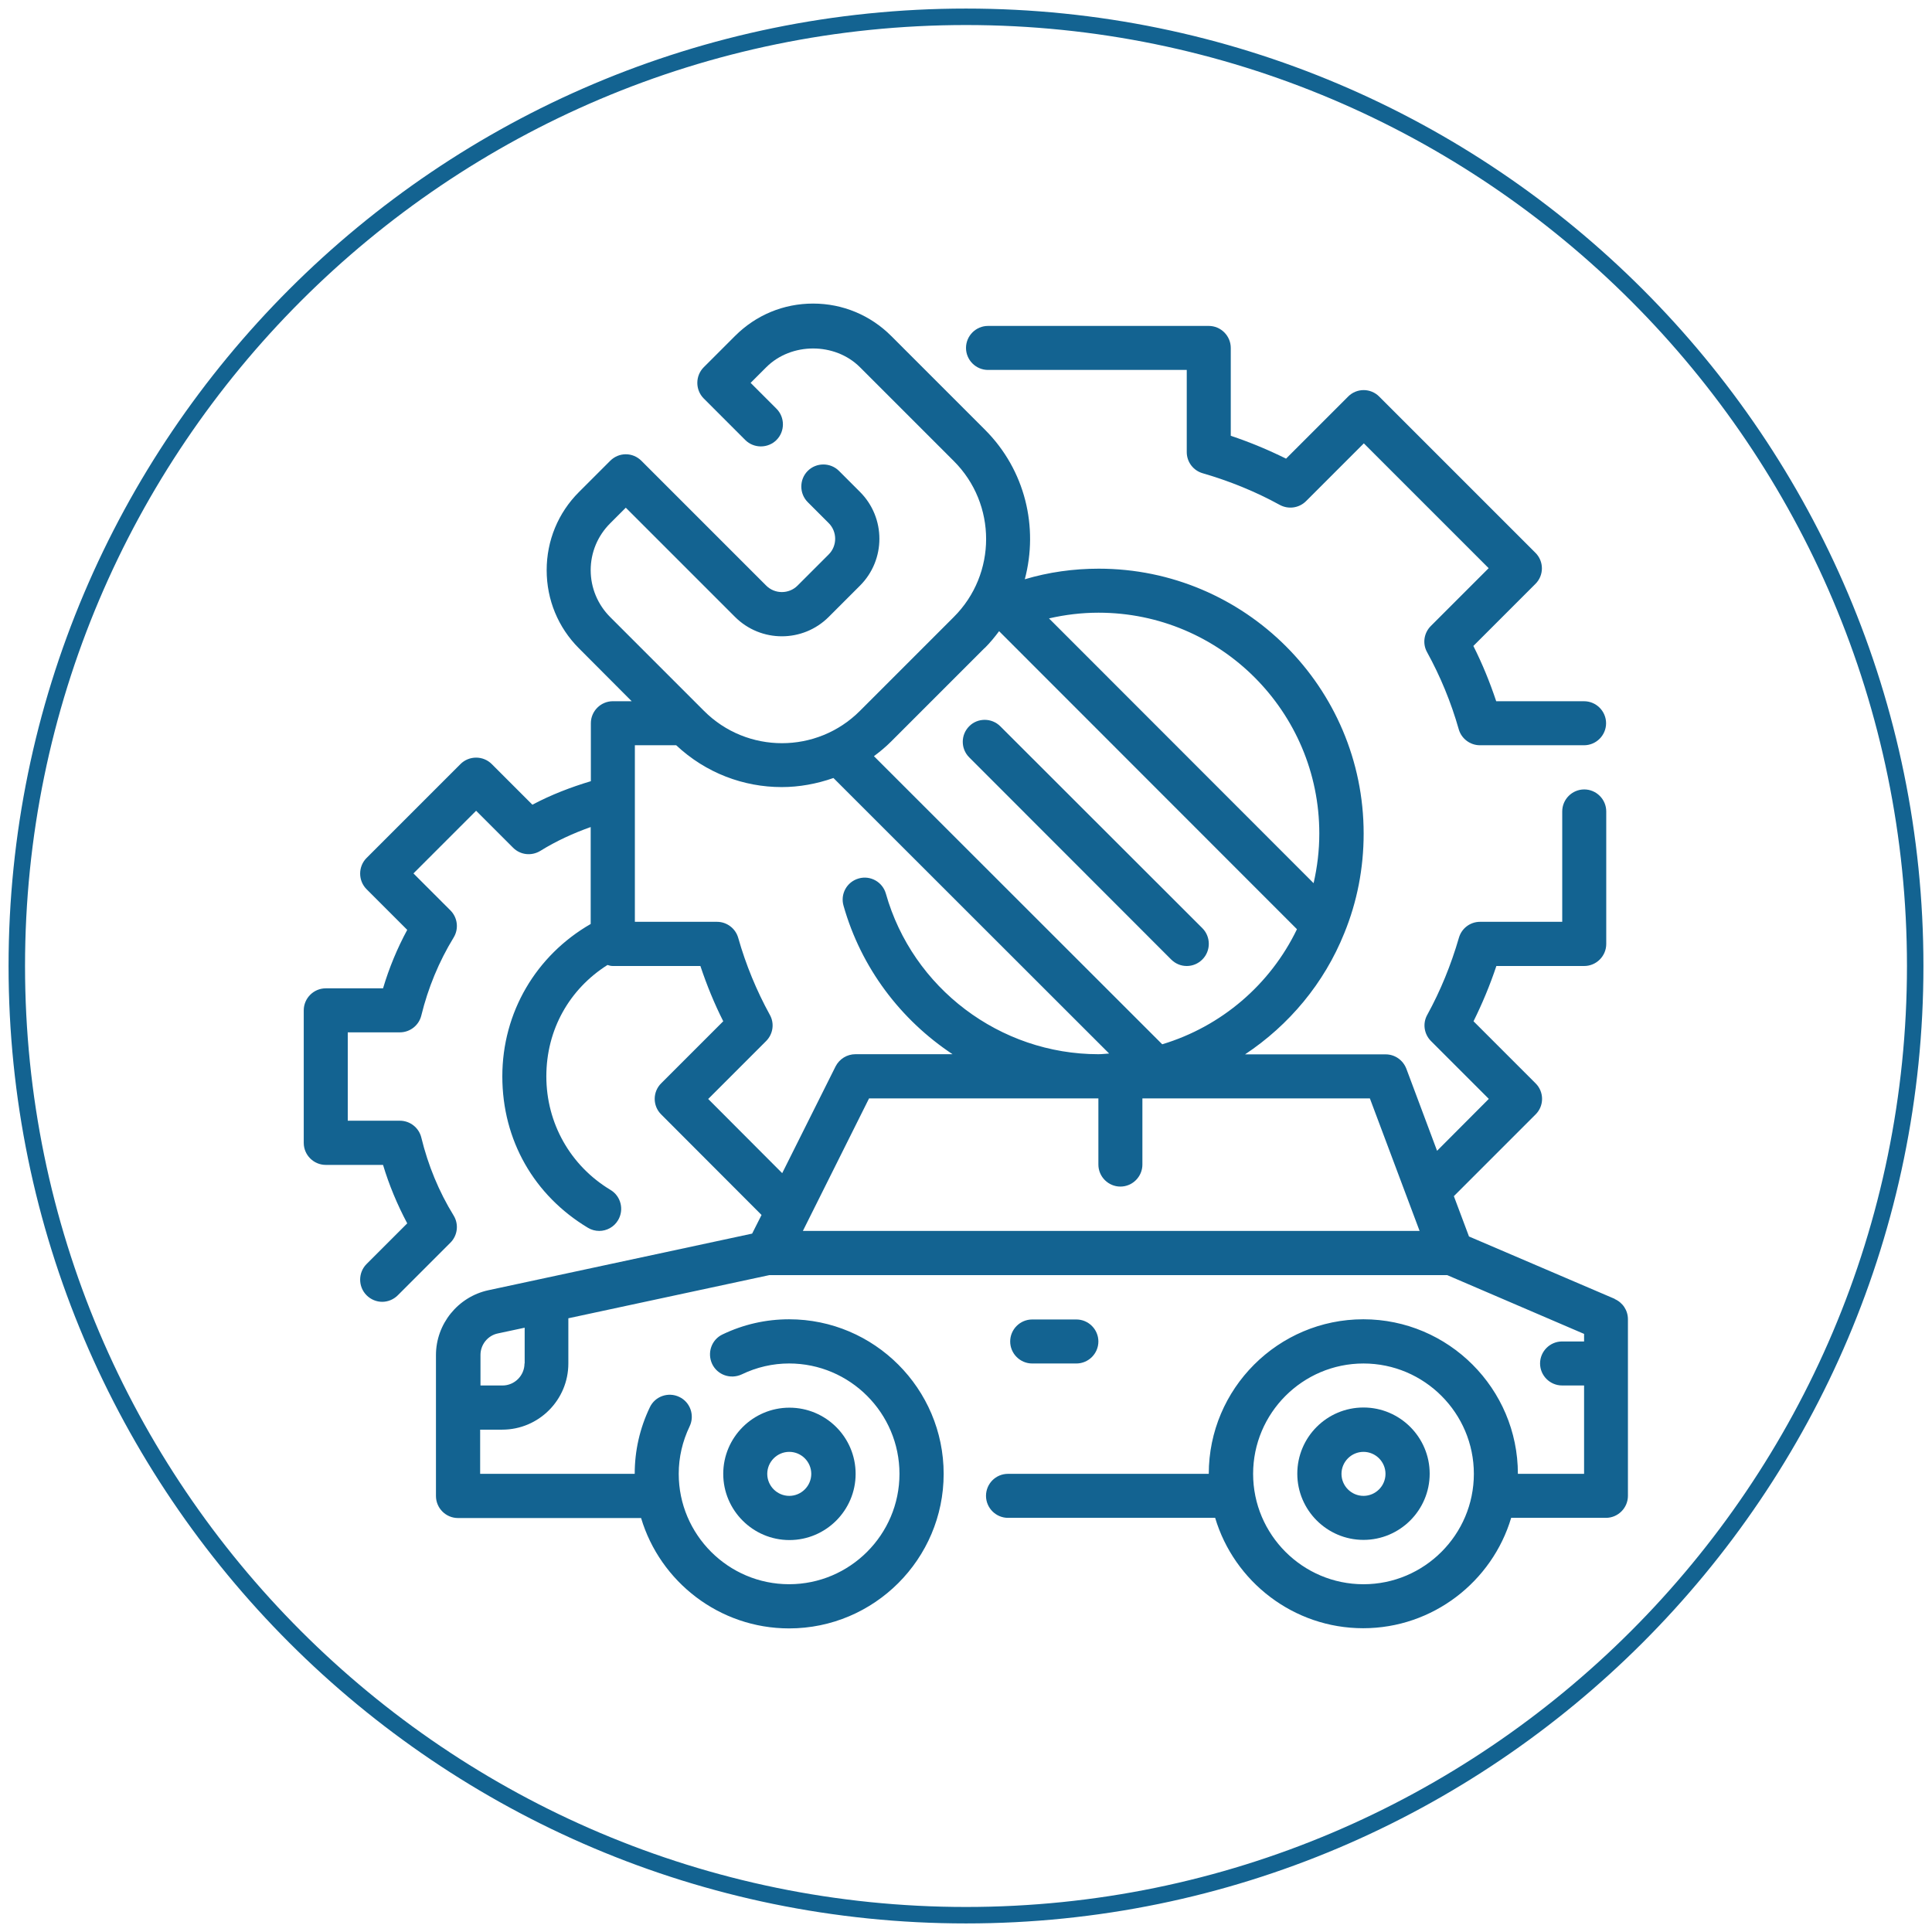 <svg xmlns="http://www.w3.org/2000/svg" id="Layer_1" data-name="Layer 1" viewBox="0 0 115 115"><defs><style>      .cls-1 {        fill: #136391;      }    </style></defs><g><path class="cls-1" d="M58.81,22.02h11.83v4.89c0,.59.39,1.1.95,1.26,1.62.47,3.16,1.1,4.58,1.88.51.28,1.15.2,1.57-.22l3.44-3.44,7.43,7.43-3.44,3.44c-.42.42-.51,1.06-.22,1.57.78,1.42,1.42,2.96,1.88,4.58.16.56.68.95,1.26.95h6.2c.72,0,1.31-.59,1.31-1.31s-.59-1.31-1.31-1.31h-5.23c-.38-1.14-.83-2.24-1.36-3.29l3.69-3.69c.52-.51.52-1.35,0-1.86l-9.29-9.29c-.51-.52-1.35-.52-1.86,0l-3.69,3.69c-1.05-.52-2.15-.98-3.29-1.36v-5.23c0-.72-.59-1.31-1.31-1.31h-13.14c-.72,0-1.31.59-1.31,1.31s.59,1.31,1.31,1.31"></path><path class="cls-1" d="M69.71,57.11c.26.26.59.39.93.39s.67-.13.93-.39c.51-.51.51-1.35,0-1.86l-12.03-12.02c-.51-.51-1.35-.51-1.85,0-.51.51-.51,1.34,0,1.85l12.02,12.03"></path><path class="cls-1" d="M50.93,87.73c0-2.18-1.77-3.94-3.94-3.94s-3.94,1.77-3.94,3.94,1.77,3.94,3.94,3.94,3.94-1.77,3.94-3.94M45.67,87.73c0-.72.59-1.31,1.31-1.31s1.31.59,1.31,1.31-.59,1.31-1.31,1.31-1.31-.59-1.31-1.31Z"></path><path class="cls-1" d="M96.13,77.32l-8.69-3.72-.9-2.4,4.86-4.86c.52-.51.52-1.35,0-1.86l-3.69-3.69c.52-1.05.98-2.15,1.36-3.29h5.23c.72,0,1.31-.59,1.31-1.31v-7.89c0-.72-.59-1.31-1.31-1.31s-1.31.59-1.31,1.31v6.57h-4.89c-.59,0-1.1.39-1.26.95-.47,1.62-1.1,3.16-1.88,4.58-.29.51-.2,1.15.22,1.57l3.44,3.44-3.08,3.09-1.83-4.89c-.2-.51-.68-.85-1.23-.85h-8.37c2.62-1.74,4.71-4.23,5.91-7.22.76-1.86,1.15-3.86,1.15-5.92,0-8.7-7.07-15.77-15.77-15.77-1.51,0-2.99.21-4.4.63.82-3.08.04-6.49-2.37-8.9l-5.58-5.58c-1.24-1.24-2.89-1.93-4.65-1.93s-3.4.68-4.65,1.93l-1.86,1.86c-.51.51-.51,1.35,0,1.86l2.47,2.47c.51.51,1.35.51,1.86,0,.51-.51.51-1.35,0-1.86l-1.54-1.54.93-.93c1.49-1.49,4.09-1.49,5.58,0l5.58,5.58c2.57,2.56,2.57,6.73,0,9.29l-5.58,5.58c-2.56,2.57-6.73,2.57-9.29,0l-5.58-5.58c-.74-.74-1.16-1.74-1.16-2.79s.41-2.04,1.16-2.79l.93-.93,6.5,6.5c1.54,1.54,4.04,1.54,5.58,0l1.86-1.86c1.54-1.54,1.54-4.04,0-5.58l-1.25-1.25c-.51-.51-1.35-.51-1.86,0-.51.51-.51,1.35,0,1.86l1.25,1.25c.51.51.51,1.35,0,1.86l-1.86,1.86c-.51.51-1.35.51-1.86,0l-7.43-7.43c-.25-.25-.58-.39-.93-.39s-.68.14-.93.39l-1.86,1.86c-1.24,1.24-1.92,2.89-1.92,4.65s.68,3.41,1.92,4.65l3.14,3.15h-1.12c-.72,0-1.31.59-1.31,1.31v3.45c-1.2.36-2.37.81-3.48,1.4l-2.42-2.42c-.51-.51-1.35-.51-1.86,0l-5.59,5.59c-.51.51-.51,1.35,0,1.86l2.42,2.42c-.6,1.11-1.08,2.27-1.44,3.48h-3.41c-.72,0-1.31.59-1.31,1.31v7.89c0,.72.59,1.31,1.31,1.31h3.41c.36,1.2.85,2.37,1.44,3.48l-2.42,2.42c-.51.51-.51,1.35,0,1.86.26.26.6.39.93.39s.67-.13.93-.39l3.13-3.13c.43-.43.51-1.1.19-1.62-.88-1.43-1.52-2.99-1.92-4.63-.14-.59-.67-1.01-1.28-1.01h-3.1v-5.26h3.1c.61,0,1.14-.42,1.28-1.01.4-1.63,1.04-3.19,1.92-4.63.32-.52.24-1.19-.19-1.62l-2.2-2.2,3.73-3.73,2.2,2.2c.43.43,1.09.51,1.62.19.95-.59,1.96-1.05,3-1.42v5.77c-3.25,1.87-5.26,5.26-5.26,9.07s1.9,7.09,5.09,9.01c.21.13.45.19.68.19.44,0,.88-.23,1.12-.64.37-.62.17-1.43-.45-1.8-2.39-1.44-3.82-3.97-3.82-6.76s1.38-5.2,3.64-6.63c.1.03.19.06.3.06h5.23c.38,1.14.83,2.24,1.36,3.29l-3.69,3.69c-.52.51-.52,1.35,0,1.86l5.97,5.98-.56,1.11-15.7,3.37c-1.81.39-3.12,2.01-3.12,3.86v8.39c0,.72.59,1.31,1.31,1.31h10.9c1.13,3.79,4.66,6.57,8.81,6.57,5.07,0,9.2-4.13,9.2-9.2s-4.13-9.2-9.2-9.2c-1.37,0-2.71.3-3.96.9-.66.31-.93,1.1-.62,1.76.31.65,1.09.93,1.76.62.89-.43,1.85-.65,2.82-.65,3.62,0,6.57,2.95,6.57,6.57s-2.95,6.57-6.57,6.57-6.57-2.95-6.57-6.57c0-.98.22-1.93.65-2.83.31-.65.04-1.44-.62-1.75-.65-.31-1.44-.04-1.75.62-.6,1.25-.9,2.59-.9,3.96h-9.2v-2.63h1.31c2.18,0,3.94-1.77,3.94-3.94v-2.69l11.97-2.57h40.34l8.15,3.5v.45h-1.31c-.72,0-1.31.59-1.31,1.31s.59,1.31,1.31,1.31h1.31v5.26h-3.94c0-5.07-4.13-9.2-9.2-9.2s-9.2,4.13-9.2,9.2h-11.95c-.73,0-1.31.59-1.31,1.31s.59,1.31,1.31,1.31h12.33c1.13,3.79,4.66,6.57,8.81,6.57s7.68-2.78,8.81-6.57h5.64c.72,0,1.31-.59,1.31-1.31v-10.51c0-.53-.31-1-.8-1.21M31.22,81.16c0,.72-.59,1.31-1.31,1.31h-1.31v-1.82c0-.62.44-1.16,1.04-1.28l1.59-.34v2.13ZM84.51,73.27h-36.72l3.94-7.89h13.65v3.94c0,.72.59,1.31,1.31,1.31s1.31-.59,1.31-1.31v-3.94h13.54l2.96,7.89ZM78.53,49.61c0,1.02-.12,2-.34,2.96l-15.75-15.76c.96-.22,1.94-.34,2.95-.34,7.25,0,13.14,5.89,13.14,13.14ZM58.61,38.58c.32-.32.6-.66.86-1.01l17.73,17.74c-1.59,3.3-4.5,5.79-8.02,6.85l-17.16-17.15c.35-.26.69-.54,1.01-.86l5.58-5.58ZM42.16,65.41l3.44-3.44c.42-.42.51-1.06.22-1.57-.78-1.42-1.42-2.96-1.88-4.58-.16-.56-.68-.95-1.26-.95h-4.89v-10.51h2.46c1.77,1.66,4.02,2.49,6.28,2.49,1.04,0,2.08-.19,3.08-.54l16.41,16.4c-.21.01-.42.04-.64.04-5.86,0-11.06-3.93-12.65-9.56-.2-.7-.93-1.1-1.62-.9-.7.2-1.1.92-.9,1.62,1.05,3.71,3.41,6.8,6.49,8.84h-5.78c-.5,0-.95.28-1.18.72l-3.18,6.36-4.42-4.43ZM81.16,94.3c-3.62,0-6.57-2.95-6.57-6.57s2.95-6.57,6.57-6.57,6.57,2.95,6.57,6.57-2.95,6.57-6.57,6.57Z"></path><path class="cls-1" d="M81.16,83.78c-2.18,0-3.94,1.77-3.94,3.94s1.77,3.94,3.94,3.94,3.94-1.77,3.94-3.94-1.77-3.94-3.94-3.94M81.16,89.04c-.72,0-1.31-.59-1.31-1.31s.59-1.31,1.31-1.31,1.31.59,1.31,1.31-.59,1.31-1.31,1.31Z"></path><path class="cls-1" d="M64.07,81.16c.72,0,1.31-.59,1.31-1.31s-.59-1.31-1.31-1.31h-2.63c-.72,0-1.31.59-1.31,1.31s.59,1.31,1.31,1.31h2.63"></path></g><path class="cls-1" d="M57.5,114.49C26.07,114.49.51,88.93.51,57.5S26.07.51,57.5.51s56.99,25.57,56.99,56.99-25.57,56.99-56.99,56.99ZM57.5,1.49C26.62,1.49,1.49,26.62,1.49,57.5s25.13,56.01,56.01,56.01,56.01-25.13,56.01-56.01S88.38,1.49,57.5,1.49Z"></path></svg>